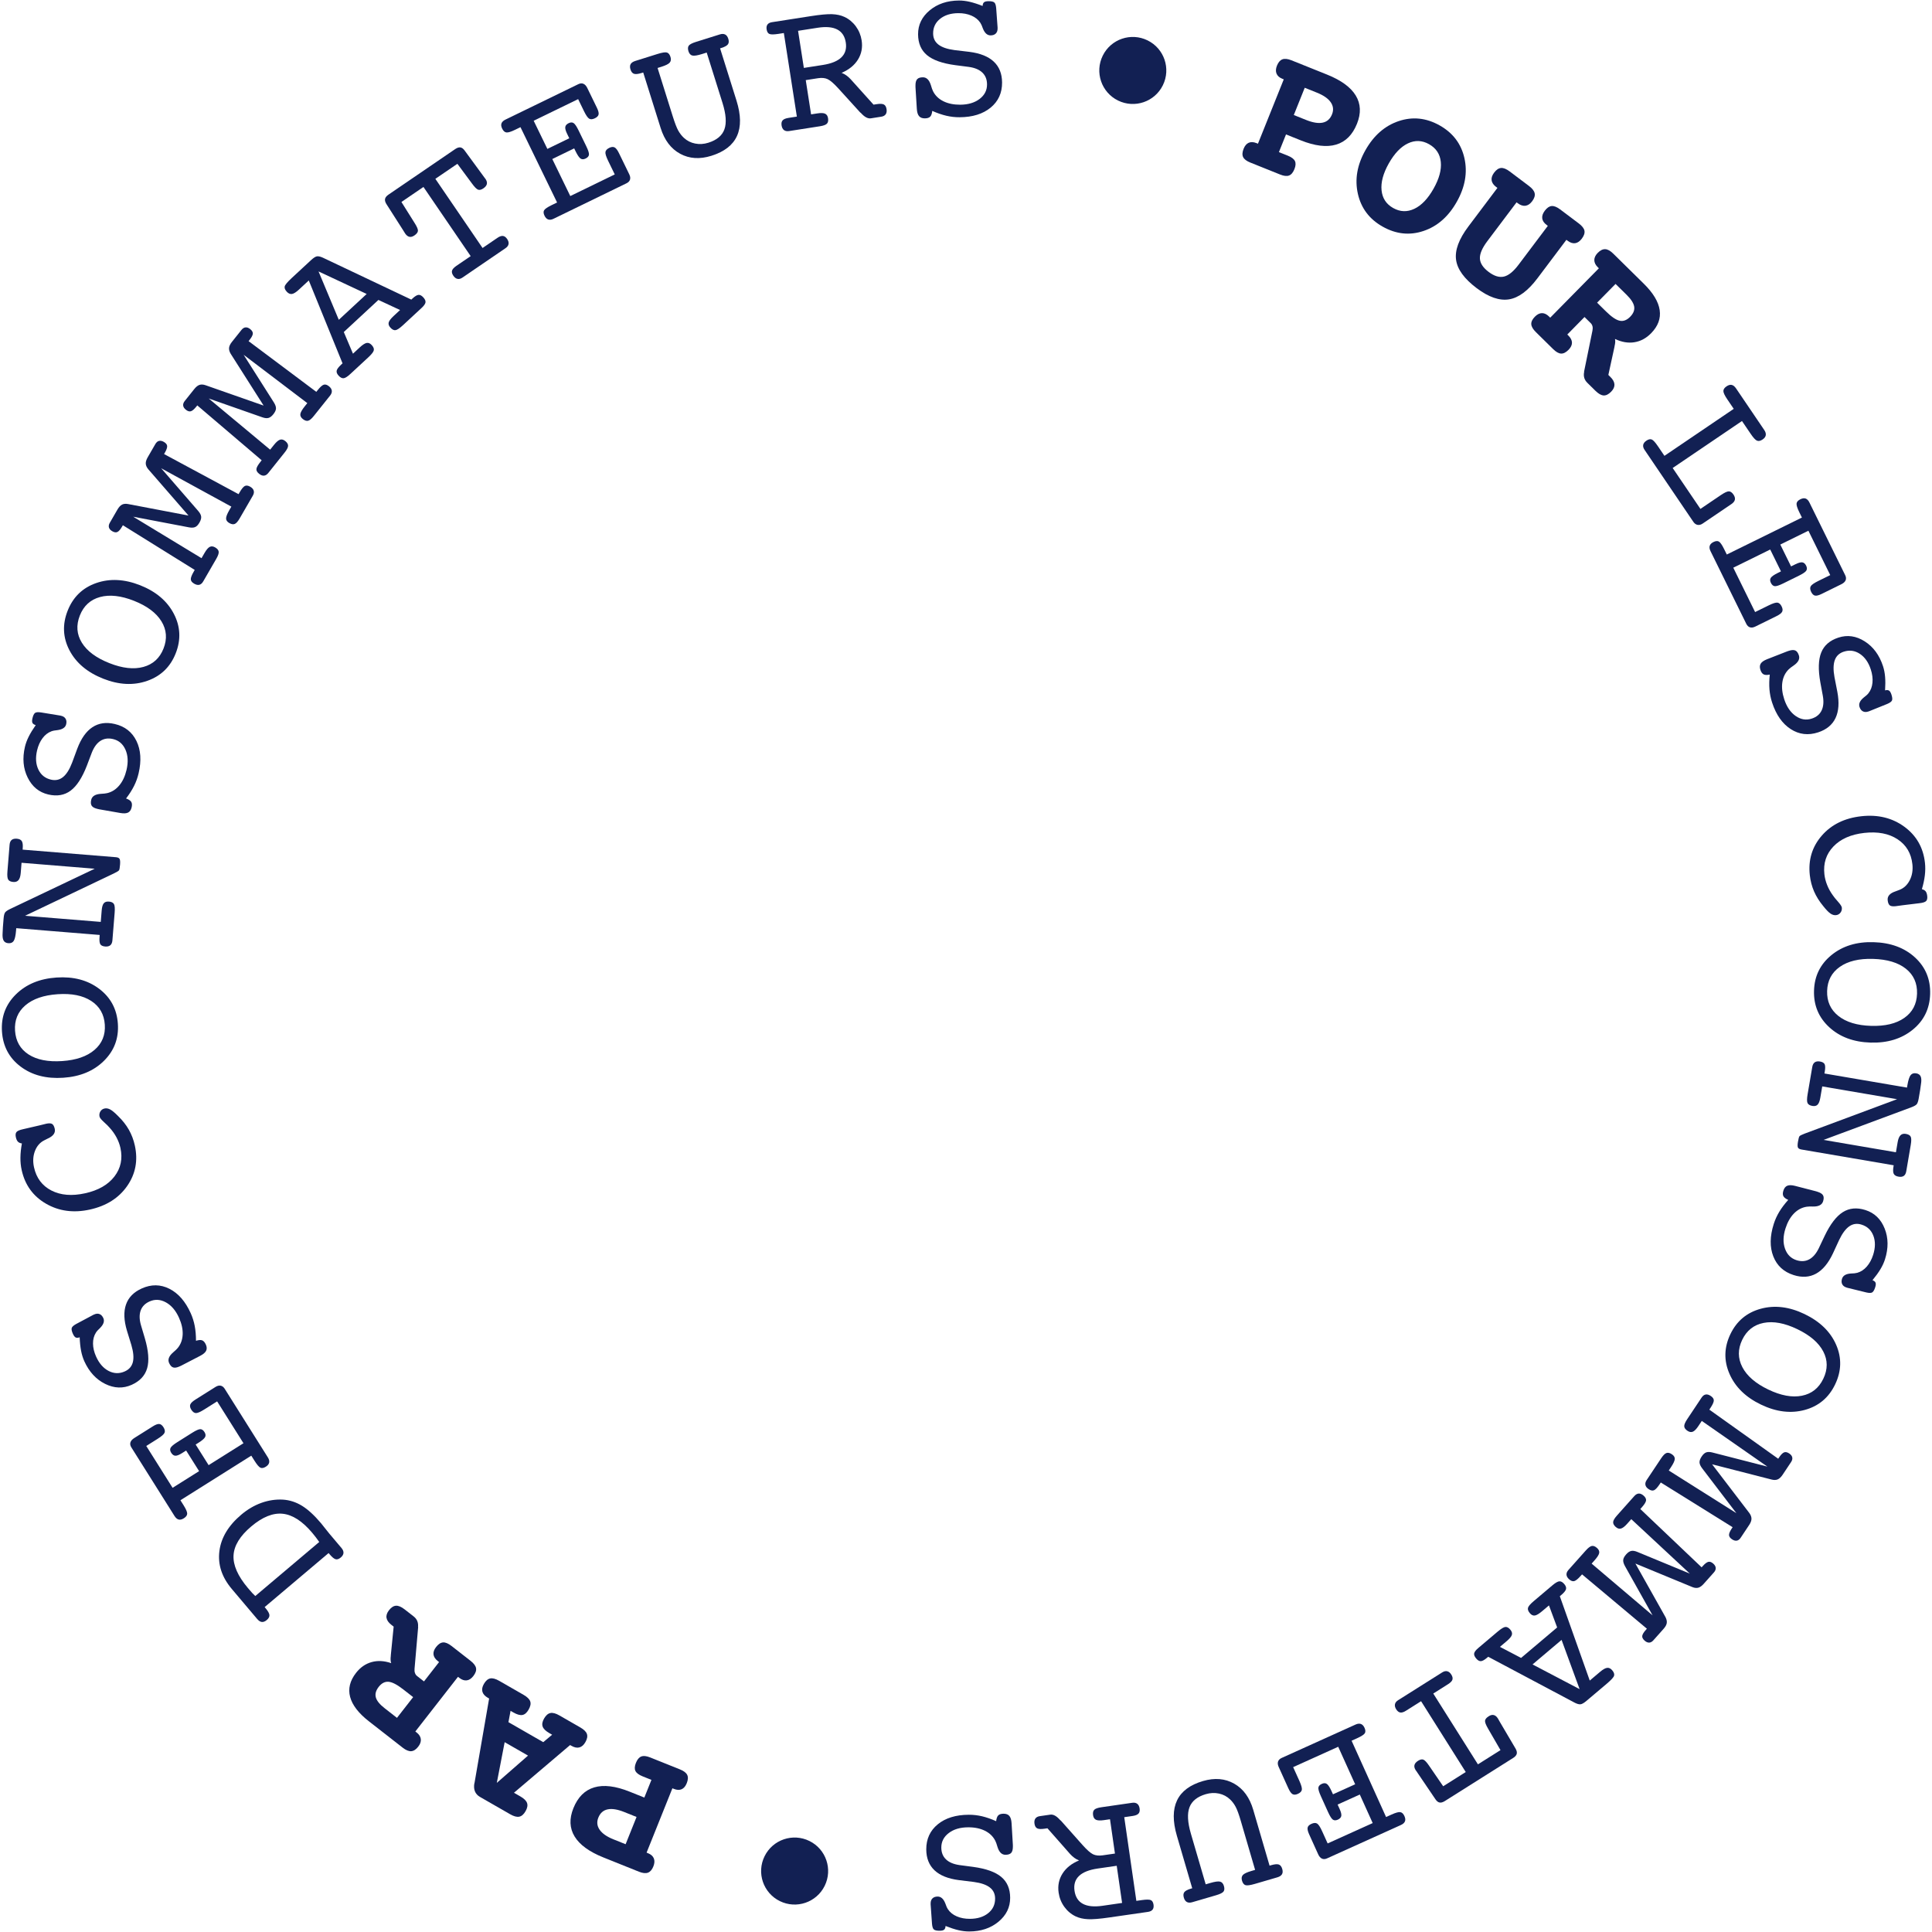<?xml version="1.0" encoding="UTF-8" standalone="no"?>
<!DOCTYPE svg PUBLIC "-//W3C//DTD SVG 1.1//EN" "http://www.w3.org/Graphics/SVG/1.1/DTD/svg11.dtd">
<svg width="100%" height="100%" viewBox="0 0 150 150" version="1.1" xmlns="http://www.w3.org/2000/svg" xmlns:xlink="http://www.w3.org/1999/xlink" xml:space="preserve" xmlns:serif="http://www.serif.com/" style="fill-rule:evenodd;clip-rule:evenodd;stroke-linejoin:round;stroke-miterlimit:2;">
    <g transform="matrix(1.025,0,0,1.025,48.573,138.582)">
        <path d="M0,4.491L0.828,2.426L-0.099,2.054C-0.613,1.848 -1.035,1.78 -1.364,1.851C-1.693,1.921 -1.928,2.13 -2.067,2.478C-2.198,2.805 -2.165,3.111 -1.968,3.394C-1.771,3.678 -1.424,3.92 -0.928,4.119L0,4.491ZM1.418,0.957L1.955,-0.383L1.282,-0.653C0.999,-0.767 0.82,-0.902 0.743,-1.059C0.667,-1.215 0.68,-1.42 0.781,-1.673C0.884,-1.93 1.02,-2.091 1.187,-2.155C1.354,-2.219 1.578,-2.195 1.856,-2.084L4.117,-1.177C4.404,-1.062 4.587,-0.923 4.666,-0.759C4.745,-0.596 4.732,-0.386 4.629,-0.129C4.537,0.101 4.408,0.253 4.242,0.326C4.076,0.399 3.88,0.389 3.654,0.298L3.543,0.254L1.588,5.128L1.699,5.172C1.921,5.262 2.067,5.392 2.137,5.564C2.207,5.737 2.195,5.938 2.103,6.169C2.002,6.422 1.865,6.58 1.692,6.645C1.519,6.71 1.292,6.685 1.008,6.572L-1.69,5.489C-2.757,5.061 -3.482,4.533 -3.864,3.904C-4.247,3.276 -4.278,2.563 -3.958,1.766C-3.621,0.925 -3.094,0.398 -2.376,0.185C-1.659,-0.027 -0.765,0.081 0.307,0.511L1.418,0.957Z" style="fill:rgb(18,32,83);fill-rule:nonzero;"/>
    </g>
    <g transform="matrix(1.025,0,0,1.025,38.572,132.938)">
        <path d="M0,5.351L2.365,3.284L0.595,2.267L0,5.351ZM-0.582,-1.04L-0.686,-1.099C-0.905,-1.225 -1.04,-1.377 -1.09,-1.555C-1.139,-1.732 -1.102,-1.929 -0.978,-2.145C-0.84,-2.384 -0.681,-2.523 -0.5,-2.56C-0.319,-2.597 -0.09,-2.535 0.186,-2.376L2.023,-1.321C2.304,-1.159 2.474,-0.993 2.532,-0.821C2.591,-0.65 2.549,-0.442 2.409,-0.198C2.274,0.038 2.118,0.173 1.941,0.207C1.765,0.241 1.536,0.177 1.255,0.016L1.042,-0.107L0.881,0.751L3.518,2.266L4.191,1.703L3.977,1.58C3.701,1.421 3.532,1.256 3.472,1.083C3.411,0.91 3.448,0.707 3.581,0.476C3.719,0.236 3.878,0.097 4.059,0.06C4.24,0.023 4.469,0.085 4.745,0.244L6.32,1.148C6.601,1.31 6.77,1.477 6.827,1.651C6.884,1.824 6.844,2.032 6.706,2.271C6.582,2.487 6.431,2.618 6.253,2.664C6.075,2.711 5.876,2.671 5.656,2.545L5.552,2.485L1.3,6.098L1.788,6.379C2.065,6.538 2.233,6.705 2.292,6.879C2.352,7.054 2.313,7.259 2.177,7.496C2.04,7.736 1.88,7.874 1.7,7.911C1.519,7.948 1.29,7.887 1.013,7.728L-1.276,6.413C-1.638,6.204 -1.78,5.863 -1.702,5.388L-1.691,5.37L-0.582,-1.04Z" style="fill:rgb(18,32,83);fill-rule:nonzero;"/>
    </g>
    <g transform="matrix(1.025,0,0,1.025,30.821,127.258)">
        <path d="M0,5.967L1.225,4.396L0.476,3.812C0.013,3.451 -0.357,3.258 -0.636,3.234C-0.915,3.21 -1.164,3.339 -1.384,3.62C-1.6,3.897 -1.672,4.164 -1.6,4.419C-1.529,4.675 -1.307,4.948 -0.932,5.239L0,5.967ZM-0.437,1.823C-0.487,1.689 -0.497,1.508 -0.469,1.28C-0.466,1.247 -0.465,1.218 -0.464,1.195L-0.251,-0.943L-0.312,-0.991L-0.423,-1.078C-0.638,-1.245 -0.761,-1.421 -0.792,-1.606C-0.823,-1.791 -0.761,-1.984 -0.605,-2.184C-0.435,-2.402 -0.258,-2.516 -0.074,-2.527C0.111,-2.538 0.328,-2.446 0.58,-2.25L1.263,-1.717C1.514,-1.521 1.625,-1.259 1.596,-0.93L1.604,-0.907L1.331,2.247C1.319,2.368 1.33,2.477 1.363,2.571C1.397,2.666 1.45,2.742 1.525,2.8L2.046,3.207L3.189,1.741L3.101,1.672C2.901,1.516 2.79,1.348 2.767,1.166C2.745,0.985 2.81,0.797 2.963,0.601C3.134,0.382 3.309,0.266 3.49,0.253C3.67,0.239 3.886,0.33 4.138,0.526L5.569,1.643C5.818,1.837 5.958,2.023 5.99,2.203C6.022,2.383 5.953,2.582 5.783,2.801C5.63,2.997 5.463,3.106 5.281,3.128C5.1,3.151 4.912,3.086 4.716,2.932L4.621,2.859L1.391,6.999L1.485,7.073C1.678,7.222 1.784,7.391 1.806,7.577C1.827,7.764 1.762,7.954 1.608,8.151C1.441,8.365 1.264,8.479 1.079,8.492C0.893,8.505 0.678,8.416 0.434,8.226L-2.125,6.229C-2.909,5.618 -3.384,5.001 -3.549,4.381C-3.714,3.761 -3.564,3.154 -3.099,2.558C-2.776,2.144 -2.384,1.872 -1.924,1.743C-1.463,1.614 -0.967,1.641 -0.437,1.823" style="fill:rgb(18,32,83);fill-rule:nonzero;"/>
    </g>
    <g transform="matrix(1.025,0,0,1.025,24.786,122.623)">
        <path d="M0,-2.833C-0.086,-2.957 -0.174,-3.078 -0.264,-3.195C-0.354,-3.312 -0.445,-3.425 -0.536,-3.533C-1.281,-4.414 -2.024,-4.894 -2.765,-4.971C-3.506,-5.048 -4.301,-4.728 -5.151,-4.01C-6.004,-3.29 -6.451,-2.558 -6.492,-1.818C-6.532,-1.077 -6.169,-0.253 -5.403,0.654C-5.261,0.823 -5.151,0.949 -5.073,1.034C-4.995,1.119 -4.919,1.194 -4.845,1.261L0,-2.833ZM0.758,-3.474L1.476,-2.624L1.681,-2.382C1.793,-2.25 1.844,-2.123 1.836,-2.002C1.827,-1.881 1.758,-1.766 1.629,-1.657C1.49,-1.539 1.36,-1.495 1.241,-1.527C1.122,-1.559 0.972,-1.682 0.79,-1.898L0.709,-1.994L-4.136,2.099L-4.063,2.185C-3.882,2.4 -3.785,2.573 -3.774,2.701C-3.764,2.831 -3.83,2.956 -3.973,3.077C-4.106,3.189 -4.232,3.238 -4.351,3.225C-4.469,3.212 -4.588,3.135 -4.706,2.995L-4.901,2.764L-5.619,1.915L-6.623,0.726C-7.377,-0.166 -7.691,-1.121 -7.564,-2.137C-7.436,-3.154 -6.884,-4.076 -5.905,-4.903C-5.429,-5.305 -4.921,-5.603 -4.384,-5.796C-3.847,-5.989 -3.301,-6.071 -2.747,-6.041C-2.241,-6.008 -1.761,-5.853 -1.308,-5.576C-0.855,-5.298 -0.373,-4.856 0.139,-4.25C0.2,-4.178 0.298,-4.054 0.435,-3.878C0.572,-3.701 0.679,-3.567 0.758,-3.474" style="fill:rgb(18,32,83);fill-rule:nonzero;"/>
    </g>
    <g transform="matrix(1.025,0,0,1.025,20.617,112.698)">
        <path d="M0,0.164L0.176,0.444C0.266,0.587 0.299,0.718 0.273,0.836C0.248,0.955 0.164,1.059 0.021,1.149C-0.138,1.249 -0.273,1.274 -0.385,1.225C-0.496,1.176 -0.648,0.998 -0.84,0.692L-1.08,0.311L-6.448,3.689L-6.208,4.07C-6.021,4.368 -5.93,4.581 -5.935,4.709C-5.941,4.837 -6.025,4.952 -6.188,5.055C-6.335,5.147 -6.466,5.179 -6.582,5.149C-6.697,5.119 -6.803,5.029 -6.898,4.878L-7.066,4.61L-10.163,-0.312C-10.248,-0.447 -10.272,-0.575 -10.234,-0.696C-10.196,-0.816 -10.1,-0.925 -9.945,-1.023L-8.539,-1.907C-8.332,-2.038 -8.17,-2.098 -8.054,-2.088C-7.937,-2.078 -7.829,-1.996 -7.732,-1.841C-7.629,-1.678 -7.602,-1.539 -7.651,-1.422C-7.7,-1.305 -7.877,-1.151 -8.183,-0.959L-9.035,-0.422L-7.041,2.747L-5.033,1.484L-6.015,-0.077L-6.331,0.122C-6.545,0.257 -6.712,0.322 -6.832,0.316C-6.952,0.311 -7.056,0.237 -7.146,0.094C-7.234,-0.045 -7.25,-0.169 -7.194,-0.279C-7.138,-0.389 -6.964,-0.537 -6.67,-0.721L-5.561,-1.419C-5.264,-1.606 -5.055,-1.698 -4.937,-1.695C-4.819,-1.692 -4.715,-1.619 -4.625,-1.476C-4.535,-1.333 -4.52,-1.205 -4.582,-1.091C-4.643,-0.977 -4.811,-0.834 -5.086,-0.662L-5.294,-0.531L-4.312,1.03L-1.672,-0.63L-3.667,-3.8L-4.632,-3.193C-4.938,-3 -5.154,-2.908 -5.28,-2.914C-5.406,-2.921 -5.52,-3.005 -5.623,-3.168C-5.718,-3.319 -5.744,-3.451 -5.701,-3.564C-5.659,-3.676 -5.524,-3.804 -5.298,-3.946L-3.796,-4.891C-3.653,-4.981 -3.521,-5.015 -3.401,-4.99C-3.28,-4.966 -3.179,-4.889 -3.096,-4.758L0,0.164Z" style="fill:rgb(18,32,83);fill-rule:nonzero;"/>
    </g>
    <g transform="matrix(1.025,0,0,1.025,15.217,103.422)">
        <path d="M0,0.66C0.202,0.595 0.358,0.584 0.468,0.627C0.577,0.67 0.669,0.775 0.745,0.942C0.826,1.122 0.833,1.279 0.768,1.414C0.702,1.549 0.555,1.676 0.326,1.795L-1.126,2.548L-1.242,2.6C-1.447,2.693 -1.61,2.719 -1.732,2.678C-1.853,2.638 -1.955,2.525 -2.038,2.341C-2.153,2.085 -2.052,1.818 -1.734,1.541C-1.573,1.407 -1.456,1.295 -1.383,1.205C-1.151,0.921 -1.027,0.58 -1.009,0.184C-0.992,-0.212 -1.085,-0.635 -1.287,-1.085C-1.535,-1.637 -1.868,-2.026 -2.284,-2.253C-2.7,-2.48 -3.111,-2.502 -3.518,-2.319C-3.856,-2.167 -4.08,-1.939 -4.19,-1.635C-4.3,-1.33 -4.294,-0.961 -4.17,-0.528L-3.871,0.48C-3.597,1.422 -3.539,2.173 -3.698,2.733C-3.858,3.294 -4.247,3.714 -4.868,3.994C-5.523,4.288 -6.195,4.265 -6.883,3.924C-7.572,3.583 -8.098,3.008 -8.463,2.2C-8.568,1.964 -8.649,1.702 -8.705,1.413C-8.76,1.124 -8.796,0.785 -8.811,0.395C-8.939,0.443 -9.04,0.447 -9.114,0.408C-9.188,0.37 -9.258,0.278 -9.324,0.132C-9.409,-0.056 -9.439,-0.199 -9.416,-0.297C-9.394,-0.395 -9.281,-0.5 -9.079,-0.611L-7.778,-1.305L-7.714,-1.333C-7.564,-1.401 -7.428,-1.411 -7.306,-1.363C-7.184,-1.315 -7.089,-1.214 -7.019,-1.059C-6.917,-0.833 -6.996,-0.586 -7.257,-0.319C-7.41,-0.178 -7.518,-0.058 -7.581,0.042C-7.731,0.28 -7.804,0.557 -7.8,0.875C-7.797,1.192 -7.718,1.52 -7.566,1.858C-7.333,2.376 -7.016,2.738 -6.614,2.946C-6.211,3.153 -5.802,3.164 -5.388,2.977C-5.062,2.83 -4.86,2.594 -4.78,2.267C-4.701,1.941 -4.739,1.514 -4.894,0.987L-5.228,-0.098C-5.465,-0.887 -5.489,-1.55 -5.301,-2.088C-5.113,-2.625 -4.716,-3.031 -4.108,-3.304C-3.389,-3.628 -2.692,-3.62 -2.017,-3.281C-1.342,-2.941 -0.803,-2.324 -0.4,-1.43C-0.261,-1.121 -0.16,-0.799 -0.096,-0.463C-0.032,-0.126 0,0.248 0,0.66" style="fill:rgb(18,32,83);fill-rule:nonzero;"/>
    </g>
    <g transform="matrix(1.025,0,0,1.025,1.7,91.443)">
        <path d="M0,-2.601C-0.134,-2.619 -0.235,-2.665 -0.303,-2.736C-0.372,-2.807 -0.424,-2.921 -0.458,-3.077C-0.495,-3.247 -0.48,-3.375 -0.413,-3.461C-0.345,-3.549 -0.183,-3.62 0.073,-3.677C0.523,-3.776 0.94,-3.872 1.325,-3.967C1.71,-4.061 1.878,-4.103 1.827,-4.092C2.042,-4.139 2.196,-4.135 2.288,-4.078C2.379,-4.021 2.446,-3.899 2.488,-3.711C2.554,-3.409 2.382,-3.164 1.972,-2.978C1.851,-2.917 1.758,-2.87 1.693,-2.837C1.368,-2.674 1.133,-2.404 0.988,-2.026C0.843,-1.648 0.82,-1.236 0.918,-0.792C1.096,0.019 1.536,0.604 2.237,0.965C2.938,1.324 3.788,1.394 4.786,1.174C5.784,0.955 6.524,0.531 7.008,-0.097C7.491,-0.725 7.643,-1.447 7.463,-2.263C7.405,-2.529 7.307,-2.791 7.171,-3.049C7.035,-3.307 6.862,-3.553 6.652,-3.785C6.561,-3.895 6.415,-4.04 6.213,-4.222C6.013,-4.403 5.902,-4.54 5.882,-4.632C5.851,-4.774 5.871,-4.904 5.943,-5.024C6.016,-5.143 6.12,-5.218 6.258,-5.248C6.395,-5.279 6.539,-5.254 6.689,-5.174C6.839,-5.094 7.038,-4.928 7.287,-4.675C7.626,-4.346 7.898,-4 8.104,-3.637C8.31,-3.273 8.46,-2.876 8.555,-2.445C8.804,-1.313 8.61,-0.291 7.973,0.624C7.336,1.538 6.394,2.132 5.147,2.407C3.914,2.678 2.808,2.53 1.828,1.963C0.847,1.396 0.232,0.546 -0.017,-0.586C-0.084,-0.888 -0.115,-1.205 -0.111,-1.535C-0.107,-1.865 -0.07,-2.22 0,-2.601" style="fill:rgb(18,32,83);fill-rule:nonzero;"/>
    </g>
    <g transform="matrix(1.025,0,0,1.025,8.137,80.019)">
        <path d="M0,-0.454C-0.053,-1.24 -0.396,-1.839 -1.03,-2.25C-1.663,-2.662 -2.51,-2.832 -3.57,-2.76C-4.631,-2.688 -5.447,-2.406 -6.02,-1.914C-6.592,-1.421 -6.852,-0.782 -6.799,0.005C-6.745,0.796 -6.404,1.395 -5.776,1.802C-5.147,2.209 -4.298,2.376 -3.229,2.304C-2.168,2.233 -1.352,1.951 -0.779,1.458C-0.207,0.966 0.053,0.328 0,-0.454M-3.656,-4.024C-2.373,-4.11 -1.296,-3.826 -0.427,-3.169C0.443,-2.513 0.915,-1.63 0.99,-0.52C1.065,0.58 0.714,1.515 -0.062,2.284C-0.838,3.054 -1.865,3.482 -3.144,3.568C-4.436,3.656 -5.514,3.373 -6.379,2.721C-7.244,2.069 -7.714,1.186 -7.789,0.072C-7.864,-1.038 -7.513,-1.976 -6.737,-2.744C-5.961,-3.511 -4.934,-3.938 -3.656,-4.024" style="fill:rgb(18,32,83);fill-rule:nonzero;"/>
    </g>
    <g transform="matrix(1.025,0,0,1.025,7.823,67.028)">
        <path d="M0,4.437L0.029,4.079L0.071,3.56C0.092,3.308 0.144,3.13 0.227,3.029C0.311,2.928 0.439,2.884 0.612,2.898C0.804,2.913 0.932,2.974 0.996,3.081C1.061,3.187 1.079,3.411 1.051,3.753L0.909,5.507L0.882,5.837C0.868,6.005 0.816,6.128 0.725,6.205C0.634,6.282 0.504,6.314 0.336,6.301C0.149,6.285 0.025,6.227 -0.035,6.126C-0.095,6.025 -0.114,5.836 -0.091,5.56L-0.08,5.426L-6.402,4.913L-6.416,5.088C-6.448,5.481 -6.507,5.744 -6.593,5.876C-6.679,6.008 -6.816,6.066 -7.003,6.051C-7.176,6.037 -7.296,5.967 -7.364,5.841C-7.431,5.715 -7.454,5.52 -7.433,5.253C-7.427,5.065 -7.42,4.925 -7.412,4.831L-7.359,4.171C-7.341,3.957 -7.304,3.807 -7.248,3.725C-7.193,3.642 -7.059,3.551 -6.848,3.45L-0.457,0.41L-6,-0.041L-6.022,0.233L-6.062,0.731C-6.083,0.984 -6.139,1.164 -6.23,1.272C-6.321,1.38 -6.453,1.427 -6.626,1.413C-6.818,1.397 -6.946,1.337 -7.011,1.233C-7.075,1.129 -7.095,0.921 -7.069,0.607L-6.933,-1.07L-6.906,-1.407C-6.892,-1.575 -6.84,-1.697 -6.749,-1.772C-6.658,-1.847 -6.529,-1.877 -6.36,-1.864C-6.173,-1.849 -6.046,-1.787 -5.98,-1.681C-5.913,-1.574 -5.89,-1.388 -5.912,-1.121L-5.919,-1.037L1.147,-0.463C1.282,-0.452 1.373,-0.413 1.419,-0.345C1.466,-0.278 1.48,-0.13 1.461,0.099C1.443,0.329 1.418,0.469 1.388,0.521C1.358,0.572 1.23,0.652 1.005,0.761L-5.733,3.972L0,4.437Z" style="fill:rgb(18,32,83);fill-rule:nonzero;"/>
    </g>
    <g transform="matrix(1.025,0,0,1.025,9.788,56.45)">
        <path d="M0,5.409C0.201,5.48 0.331,5.566 0.392,5.667C0.453,5.767 0.462,5.907 0.42,6.085C0.376,6.277 0.287,6.407 0.153,6.475C0.019,6.542 -0.175,6.553 -0.43,6.509L-2.041,6.227L-2.165,6.198C-2.384,6.147 -2.529,6.069 -2.601,5.963C-2.673,5.857 -2.686,5.706 -2.64,5.509C-2.576,5.235 -2.334,5.085 -1.913,5.057C-1.704,5.048 -1.543,5.03 -1.43,5.003C-1.073,4.918 -0.768,4.723 -0.514,4.418C-0.259,4.114 -0.077,3.721 0.036,3.241C0.173,2.652 0.145,2.141 -0.048,1.708C-0.241,1.275 -0.555,1.008 -0.989,0.907C-1.35,0.822 -1.667,0.868 -1.939,1.043C-2.211,1.218 -2.429,1.515 -2.595,1.935L-2.968,2.918C-3.321,3.832 -3.731,4.465 -4.198,4.814C-4.665,5.163 -5.23,5.26 -5.892,5.106C-6.592,4.942 -7.112,4.516 -7.452,3.827C-7.793,3.139 -7.863,2.362 -7.661,1.498C-7.602,1.247 -7.508,0.989 -7.376,0.726C-7.245,0.463 -7.068,0.172 -6.844,-0.147C-6.974,-0.187 -7.057,-0.245 -7.093,-0.321C-7.128,-0.397 -7.127,-0.512 -7.091,-0.667C-7.044,-0.868 -6.982,-1.001 -6.904,-1.065C-6.827,-1.128 -6.674,-1.144 -6.446,-1.11L-4.991,-0.872L-4.923,-0.856C-4.762,-0.819 -4.648,-0.744 -4.581,-0.631C-4.513,-0.52 -4.498,-0.381 -4.537,-0.216C-4.593,0.026 -4.806,0.174 -5.175,0.228C-5.382,0.247 -5.54,0.277 -5.652,0.319C-5.915,0.416 -6.142,0.593 -6.331,0.847C-6.521,1.102 -6.657,1.409 -6.742,1.771C-6.87,2.324 -6.838,2.804 -6.644,3.213C-6.45,3.622 -6.132,3.879 -5.688,3.982C-5.341,4.063 -5.037,3.998 -4.775,3.786C-4.514,3.575 -4.285,3.213 -4.089,2.699L-3.696,1.635C-3.405,0.864 -3.022,0.322 -2.547,0.009C-2.071,-0.305 -1.509,-0.386 -0.86,-0.234C-0.092,-0.055 0.457,0.374 0.787,1.053C1.118,1.733 1.172,2.55 0.949,3.505C0.873,3.834 0.758,4.152 0.605,4.458C0.451,4.765 0.25,5.082 0,5.409" style="fill:rgb(18,32,83);fill-rule:nonzero;"/>
    </g>
    <g transform="matrix(1.025,0,0,1.025,12.695,47.779)">
        <path d="M0,2.512C0.29,1.779 0.237,1.09 -0.158,0.447C-0.554,-0.196 -1.246,-0.713 -2.234,-1.104C-3.222,-1.495 -4.081,-1.59 -4.81,-1.391C-5.538,-1.192 -6.047,-0.726 -6.337,0.007C-6.629,0.745 -6.578,1.432 -6.185,2.069C-5.792,2.707 -5.097,3.222 -4.1,3.616C-3.112,4.007 -2.253,4.103 -1.525,3.904C-0.796,3.705 -0.288,3.241 0,2.512M-1.768,-2.282C-0.573,-1.809 0.277,-1.09 0.781,-0.124C1.284,0.842 1.332,1.843 0.923,2.877C0.518,3.903 -0.201,4.596 -1.232,4.958C-2.263,5.32 -3.374,5.266 -4.566,4.795C-5.771,4.319 -6.623,3.6 -7.125,2.641C-7.625,1.68 -7.671,0.681 -7.26,-0.358C-6.851,-1.392 -6.131,-2.089 -5.101,-2.449C-4.071,-2.808 -2.96,-2.753 -1.768,-2.282" style="fill:rgb(18,32,83);fill-rule:nonzero;"/>
    </g>
    <g transform="matrix(1.025,0,0,1.025,14.635,39.61)">
        <path d="M0,0.407L-3.056,-3.11C-3.169,-3.251 -3.23,-3.391 -3.237,-3.528C-3.245,-3.665 -3.194,-3.827 -3.086,-4.014L-2.508,-5.013C-2.433,-5.143 -2.34,-5.221 -2.23,-5.247C-2.12,-5.273 -1.998,-5.247 -1.864,-5.17C-1.71,-5.08 -1.627,-4.977 -1.617,-4.86C-1.606,-4.742 -1.665,-4.572 -1.795,-4.348L-1.851,-4.251L3.793,-1.213L3.873,-1.353C4.026,-1.617 4.158,-1.777 4.269,-1.833C4.379,-1.888 4.516,-1.868 4.678,-1.775C4.82,-1.692 4.908,-1.593 4.941,-1.476C4.974,-1.359 4.95,-1.232 4.87,-1.094L3.879,0.618C3.743,0.854 3.618,0.995 3.503,1.043C3.389,1.091 3.251,1.067 3.088,0.973C2.93,0.882 2.849,0.768 2.847,0.631C2.845,0.494 2.927,0.282 3.094,-0.007L3.246,-0.269L-2.068,-3.173L0.737,0.061C0.873,0.22 0.947,0.364 0.96,0.49C0.974,0.617 0.929,0.771 0.825,0.949C0.726,1.12 0.618,1.23 0.499,1.281C0.38,1.332 0.221,1.337 0.022,1.298L-4.19,0.495L0.986,3.636L1.222,3.229C1.361,2.989 1.491,2.839 1.612,2.779C1.734,2.72 1.87,2.733 2.02,2.82C2.183,2.914 2.271,3.022 2.287,3.145C2.303,3.268 2.241,3.449 2.102,3.689L1.115,5.395C1.033,5.537 0.935,5.623 0.821,5.652C0.706,5.68 0.576,5.652 0.43,5.568C0.267,5.474 0.182,5.365 0.175,5.241C0.168,5.118 0.241,4.924 0.394,4.66L0.471,4.526L-4.971,1.141L-5.028,1.239C-5.157,1.462 -5.276,1.599 -5.384,1.65C-5.492,1.702 -5.623,1.683 -5.778,1.593C-5.912,1.516 -5.995,1.422 -6.025,1.312C-6.057,1.202 -6.035,1.082 -5.959,0.952L-5.381,-0.048C-5.273,-0.234 -5.158,-0.359 -5.035,-0.421C-4.912,-0.483 -4.763,-0.498 -4.586,-0.466L0,0.407Z" style="fill:rgb(18,32,83);fill-rule:nonzero;"/>
    </g>
    <g transform="matrix(1.025,0,0,1.025,20.467,30.861)">
        <path d="M0,0.612L-2.5,-3.32C-2.591,-3.477 -2.63,-3.624 -2.617,-3.76C-2.604,-3.897 -2.53,-4.05 -2.395,-4.219L-1.675,-5.121C-1.581,-5.238 -1.478,-5.301 -1.366,-5.31C-1.253,-5.32 -1.136,-5.276 -1.015,-5.18C-0.876,-5.068 -0.81,-4.954 -0.817,-4.836C-0.823,-4.719 -0.907,-4.559 -1.068,-4.357L-1.139,-4.269L3.991,-0.427L4.092,-0.553C4.282,-0.792 4.436,-0.93 4.554,-0.968C4.671,-1.006 4.803,-0.967 4.95,-0.85C5.078,-0.747 5.15,-0.636 5.165,-0.516C5.18,-0.396 5.138,-0.273 5.039,-0.148L3.805,1.397C3.635,1.61 3.49,1.732 3.37,1.762C3.25,1.792 3.116,1.748 2.969,1.632C2.826,1.517 2.764,1.393 2.782,1.257C2.8,1.121 2.913,0.923 3.121,0.663L3.31,0.426L-1.514,-3.235L0.78,0.379C0.89,0.557 0.943,0.71 0.937,0.837C0.931,0.965 0.864,1.109 0.735,1.271C0.612,1.425 0.488,1.518 0.363,1.55C0.238,1.583 0.08,1.565 -0.111,1.496L-4.157,0.077L0.495,3.952L0.789,3.584C0.962,3.368 1.113,3.239 1.242,3.197C1.371,3.156 1.503,3.19 1.639,3.298C1.785,3.416 1.857,3.536 1.854,3.66C1.852,3.784 1.764,3.954 1.591,4.17L0.361,5.71C0.259,5.839 0.149,5.909 0.032,5.92C-0.086,5.932 -0.21,5.885 -0.342,5.779C-0.489,5.662 -0.557,5.542 -0.545,5.419C-0.534,5.296 -0.433,5.115 -0.243,4.877L-0.146,4.756L-5.025,0.599L-5.095,0.688C-5.257,0.889 -5.394,1.008 -5.509,1.042C-5.624,1.077 -5.751,1.039 -5.89,0.927C-6.011,0.83 -6.079,0.725 -6.093,0.612C-6.108,0.498 -6.068,0.383 -5.974,0.265L-5.254,-0.637C-5.12,-0.806 -4.987,-0.911 -4.857,-0.955C-4.726,-0.997 -4.576,-0.99 -4.406,-0.932L0,0.612Z" style="fill:rgb(18,32,83);fill-rule:nonzero;"/>
    </g>
    <g transform="matrix(1.025,0,0,1.025,26.304,24.438)">
        <path d="M0,0.382L2.112,-1.575L-1.535,-3.282L0,0.382ZM-2.273,-2.598L-3.027,-1.899C-3.237,-1.705 -3.41,-1.597 -3.547,-1.575C-3.684,-1.554 -3.815,-1.61 -3.939,-1.744C-4.07,-1.886 -4.123,-2.017 -4.099,-2.139C-4.074,-2.261 -3.896,-2.475 -3.566,-2.782L-2.095,-4.145C-1.906,-4.32 -1.754,-4.415 -1.641,-4.427C-1.527,-4.439 -1.381,-4.404 -1.201,-4.321L5.493,-1.148L5.581,-1.23C5.766,-1.402 5.918,-1.494 6.034,-1.506C6.151,-1.519 6.271,-1.457 6.396,-1.323C6.527,-1.182 6.584,-1.054 6.568,-0.941C6.552,-0.827 6.455,-0.686 6.276,-0.521L4.872,0.781C4.61,1.023 4.417,1.152 4.294,1.167C4.171,1.183 4.044,1.12 3.913,0.978C3.792,0.848 3.747,0.719 3.778,0.59C3.809,0.462 3.937,0.294 4.161,0.086L4.641,-0.359L3.001,-1.123L0.379,1.308L1.074,2.949L1.574,2.484C1.801,2.273 1.981,2.157 2.113,2.134C2.245,2.11 2.372,2.164 2.493,2.295C2.624,2.436 2.677,2.568 2.652,2.689C2.628,2.811 2.49,2.989 2.239,3.222L0.881,4.48C0.661,4.684 0.49,4.794 0.368,4.807C0.246,4.821 0.12,4.757 -0.011,4.616C-0.135,4.481 -0.185,4.356 -0.161,4.237C-0.137,4.118 -0.021,3.963 0.185,3.772L0.284,3.681L-2.273,-2.598Z" style="fill:rgb(18,32,83);fill-rule:nonzero;"/>
    </g>
    <g transform="matrix(1.025,0,0,1.025,32.165,15.833)">
        <path d="M0,1.405C0.191,1.701 0.283,1.909 0.277,2.03C0.271,2.15 0.181,2.27 0.007,2.389C-0.129,2.481 -0.255,2.515 -0.372,2.49C-0.488,2.464 -0.594,2.382 -0.69,2.242C-0.764,2.117 -0.822,2.023 -0.865,1.961L-2.116,0.003C-2.206,-0.146 -2.239,-0.276 -2.212,-0.388C-2.186,-0.499 -2.099,-0.606 -1.952,-0.706L3.1,-4.155C3.248,-4.255 3.378,-4.297 3.491,-4.281C3.605,-4.264 3.712,-4.186 3.814,-4.045L5.188,-2.17C5.235,-2.1 5.282,-2.036 5.329,-1.977C5.375,-1.918 5.396,-1.889 5.394,-1.893C5.489,-1.754 5.523,-1.625 5.496,-1.507C5.468,-1.389 5.381,-1.28 5.234,-1.179C5.079,-1.073 4.945,-1.04 4.833,-1.08C4.72,-1.12 4.561,-1.282 4.355,-1.567L3.265,-3.039L1.596,-1.901L5.172,3.338L6.067,2.727L6.294,2.572C6.457,2.461 6.597,2.412 6.714,2.426C6.831,2.439 6.938,2.516 7.033,2.655C7.125,2.791 7.161,2.919 7.141,3.038C7.12,3.158 7.043,3.262 6.911,3.352L3.65,5.578C3.518,5.668 3.393,5.702 3.274,5.677C3.155,5.653 3.05,5.573 2.957,5.437C2.859,5.294 2.827,5.166 2.86,5.052C2.894,4.938 3.001,4.82 3.183,4.695L3.375,4.564L4.271,3.953L0.695,-1.285L-0.974,-0.147L0,1.405Z" style="fill:rgb(18,32,83);fill-rule:nonzero;"/>
    </g>
    <g transform="matrix(1.025,0,0,1.025,43.282,6.697)">
        <path d="M0,9.893L-0.298,10.038C-0.45,10.112 -0.583,10.13 -0.698,10.091C-0.813,10.053 -0.907,9.959 -0.981,9.806C-1.063,9.638 -1.074,9.501 -1.013,9.396C-0.952,9.29 -0.759,9.159 -0.434,9L-0.029,8.804L-2.802,3.099L-3.208,3.296C-3.524,3.45 -3.746,3.518 -3.872,3.498C-3.999,3.479 -4.105,3.383 -4.189,3.21C-4.265,3.054 -4.282,2.92 -4.239,2.808C-4.197,2.696 -4.096,2.601 -3.936,2.523L-3.651,2.385L1.579,-0.158C1.722,-0.228 1.852,-0.237 1.968,-0.186C2.084,-0.136 2.181,-0.028 2.261,0.136L2.988,1.63C3.095,1.85 3.137,2.017 3.115,2.132C3.093,2.247 2.999,2.345 2.834,2.425C2.661,2.509 2.52,2.521 2.409,2.46C2.298,2.399 2.164,2.206 2.006,1.881L1.566,0.975L-1.802,2.613L-0.765,4.746L0.894,3.94L0.731,3.604C0.62,3.376 0.574,3.203 0.592,3.085C0.61,2.966 0.695,2.871 0.847,2.796C0.994,2.725 1.12,2.722 1.223,2.79C1.326,2.857 1.454,3.047 1.605,3.359L2.178,4.536C2.332,4.853 2.401,5.07 2.385,5.188C2.369,5.304 2.285,5.4 2.133,5.474C1.981,5.548 1.852,5.548 1.746,5.475C1.64,5.401 1.516,5.219 1.374,4.928L1.266,4.706L-0.392,5.512L0.971,8.317L4.339,6.679L3.841,5.654C3.683,5.329 3.613,5.104 3.634,4.979C3.654,4.855 3.751,4.75 3.924,4.666C4.084,4.588 4.218,4.577 4.326,4.631C4.433,4.686 4.546,4.834 4.662,5.074L5.438,6.669C5.512,6.821 5.53,6.956 5.494,7.073C5.457,7.19 5.368,7.283 5.229,7.35L0,9.893Z" style="fill:rgb(18,32,83);fill-rule:nonzero;"/>
    </g>
    <g transform="matrix(1.025,0,0,1.025,49.939,9.37)">
        <path d="M0,-3.651L-0.107,-3.617C-0.376,-3.533 -0.572,-3.511 -0.695,-3.551C-0.818,-3.59 -0.908,-3.7 -0.964,-3.88C-1.016,-4.045 -1.012,-4.18 -0.952,-4.286C-0.891,-4.39 -0.776,-4.469 -0.606,-4.523L-0.303,-4.618L1.073,-5.05C1.436,-5.164 1.678,-5.202 1.798,-5.163C1.918,-5.125 2.007,-5.014 2.065,-4.83C2.121,-4.651 2.102,-4.507 2.008,-4.399C1.914,-4.291 1.704,-4.186 1.377,-4.083L1.088,-3.993L2.243,-0.312C2.4,0.185 2.536,0.54 2.654,0.751C2.773,0.962 2.914,1.145 3.081,1.3C3.323,1.523 3.607,1.668 3.935,1.732C4.262,1.797 4.595,1.776 4.935,1.669C5.574,1.468 5.979,1.13 6.151,0.653C6.323,0.176 6.274,-0.492 6.004,-1.352L4.809,-5.16L4.455,-5.049C4.108,-4.94 3.864,-4.902 3.724,-4.934C3.585,-4.966 3.486,-5.074 3.428,-5.258C3.371,-5.442 3.378,-5.583 3.45,-5.682C3.522,-5.781 3.705,-5.876 4,-5.969L5.481,-6.434L5.803,-6.535C5.964,-6.586 6.098,-6.583 6.206,-6.528C6.314,-6.474 6.393,-6.366 6.444,-6.205C6.5,-6.026 6.49,-5.885 6.415,-5.782C6.34,-5.68 6.174,-5.589 5.916,-5.508L5.823,-5.479L7.065,-1.523C7.406,-0.435 7.42,0.458 7.104,1.154C6.79,1.851 6.144,2.352 5.168,2.658C4.285,2.935 3.496,2.884 2.799,2.506C2.102,2.127 1.609,1.476 1.32,0.554L0,-3.651Z" style="fill:rgb(18,32,83);fill-rule:nonzero;"/>
    </g>
    <g transform="matrix(1.025,0,0,1.025,61.962,8.897)">
        <path d="M0,-6.346L0.438,-3.536L1.878,-3.76C2.527,-3.862 2.997,-4.054 3.287,-4.34C3.577,-4.625 3.687,-4.999 3.614,-5.463C3.541,-5.931 3.327,-6.259 2.97,-6.445C2.613,-6.632 2.117,-6.676 1.482,-6.577L0,-6.346ZM0.986,-0.017L1.459,-0.09C1.728,-0.132 1.924,-0.125 2.047,-0.068C2.17,-0.011 2.244,0.103 2.271,0.275C2.3,0.46 2.272,0.598 2.186,0.687C2.1,0.777 1.923,0.842 1.654,0.884L-0.683,1.248C-0.841,1.272 -0.968,1.248 -1.065,1.176C-1.162,1.103 -1.223,0.986 -1.249,0.823C-1.275,0.651 -1.248,0.522 -1.167,0.433C-1.086,0.344 -0.938,0.284 -0.725,0.25L-0.495,0.214L-0.092,0.151L-1.078,-6.178L-1.481,-6.115C-1.829,-6.061 -2.059,-6.059 -2.171,-6.108C-2.283,-6.156 -2.353,-6.272 -2.382,-6.452C-2.406,-6.61 -2.384,-6.735 -2.315,-6.826C-2.246,-6.918 -2.131,-6.976 -1.968,-7.001L0.966,-7.458C1.676,-7.569 2.211,-7.618 2.572,-7.606C2.932,-7.592 3.246,-7.524 3.512,-7.399C3.855,-7.239 4.143,-7.001 4.375,-6.686C4.607,-6.37 4.754,-6.015 4.815,-5.622C4.898,-5.088 4.806,-4.605 4.539,-4.171C4.271,-3.738 3.857,-3.401 3.296,-3.162C3.427,-3.112 3.548,-3.047 3.657,-2.969C3.767,-2.891 3.876,-2.794 3.984,-2.678L5.716,-0.753L5.945,-0.789C6.205,-0.83 6.389,-0.822 6.498,-0.765C6.607,-0.708 6.674,-0.592 6.702,-0.415C6.727,-0.253 6.706,-0.123 6.638,-0.024C6.57,0.074 6.457,0.136 6.3,0.16L5.514,0.283C5.287,0.318 5.038,0.186 4.768,-0.114C4.736,-0.138 4.711,-0.157 4.695,-0.174L3.044,-1.99C2.706,-2.36 2.439,-2.592 2.241,-2.684C2.044,-2.777 1.799,-2.8 1.507,-2.755L0.582,-2.611L0.986,-0.017Z" style="fill:rgb(18,32,83);fill-rule:nonzero;"/>
    </g>
    <g transform="matrix(1.025,0,0,1.025,72.38,0.62)">
        <path d="M0,7.795C-0.022,8.006 -0.075,8.153 -0.159,8.236C-0.244,8.318 -0.377,8.36 -0.56,8.361C-0.757,8.362 -0.904,8.305 -1.001,8.191C-1.098,8.077 -1.154,7.89 -1.169,7.632L-1.27,6L-1.271,5.873C-1.272,5.648 -1.229,5.488 -1.143,5.394C-1.057,5.299 -0.913,5.251 -0.711,5.251C-0.429,5.249 -0.227,5.45 -0.102,5.852C-0.045,6.054 0.01,6.206 0.062,6.309C0.228,6.637 0.489,6.889 0.844,7.065C1.2,7.241 1.624,7.328 2.116,7.326C2.722,7.322 3.212,7.176 3.589,6.888C3.965,6.6 4.152,6.233 4.149,5.787C4.147,5.416 4.029,5.118 3.796,4.895C3.563,4.67 3.223,4.527 2.776,4.464L1.734,4.329C0.761,4.198 0.052,3.946 -0.396,3.574C-0.844,3.2 -1.07,2.674 -1.074,1.993C-1.078,1.276 -0.784,0.67 -0.194,0.179C0.397,-0.312 1.136,-0.56 2.023,-0.565C2.281,-0.567 2.554,-0.534 2.84,-0.468C3.127,-0.401 3.451,-0.297 3.814,-0.153C3.822,-0.289 3.859,-0.383 3.925,-0.435C3.99,-0.487 4.103,-0.514 4.262,-0.514C4.468,-0.516 4.612,-0.486 4.692,-0.425C4.772,-0.365 4.822,-0.219 4.842,0.011L4.949,1.481L4.949,1.551C4.95,1.716 4.904,1.844 4.811,1.936C4.718,2.028 4.586,2.075 4.417,2.075C4.169,2.076 3.975,1.904 3.837,1.557C3.771,1.361 3.704,1.214 3.638,1.115C3.481,0.882 3.257,0.702 2.966,0.577C2.674,0.452 2.343,0.39 1.972,0.392C1.404,0.396 0.944,0.539 0.591,0.823C0.239,1.106 0.064,1.476 0.066,1.931C0.068,2.287 0.202,2.568 0.469,2.773C0.735,2.978 1.14,3.117 1.685,3.189L2.812,3.323C3.629,3.427 4.245,3.674 4.66,4.063C5.076,4.452 5.285,4.98 5.289,5.647C5.293,6.435 5.004,7.069 4.42,7.549C3.835,8.028 3.053,8.271 2.072,8.276C1.734,8.278 1.398,8.24 1.065,8.162C0.731,8.084 0.376,7.962 0,7.795" style="fill:rgb(18,32,83);fill-rule:nonzero;"/>
    </g>
    <g transform="matrix(1.025,0,0,1.025,101.299,11.418)">
        <path d="M0,-4.492L-0.828,-2.427L0.099,-2.055C0.614,-1.849 1.035,-1.781 1.364,-1.851C1.693,-1.921 1.927,-2.13 2.067,-2.479C2.198,-2.806 2.165,-3.111 1.969,-3.395C1.771,-3.679 1.424,-3.92 0.928,-4.119L0,-4.492ZM-1.418,-0.957L-1.955,0.383L-1.282,0.652C-0.999,0.766 -0.819,0.901 -0.743,1.058C-0.667,1.215 -0.68,1.42 -0.781,1.672C-0.885,1.93 -1.019,2.09 -1.187,2.154C-1.354,2.218 -1.577,2.195 -1.856,2.083L-4.116,1.176C-4.404,1.061 -4.587,0.922 -4.666,0.759C-4.745,0.596 -4.732,0.386 -4.629,0.129C-4.537,-0.102 -4.408,-0.253 -4.242,-0.326C-4.077,-0.399 -3.88,-0.39 -3.654,-0.299L-3.543,-0.255L-1.588,-5.129L-1.699,-5.173C-1.921,-5.262 -2.067,-5.393 -2.137,-5.565C-2.207,-5.737 -2.196,-5.939 -2.103,-6.169C-2.002,-6.422 -1.865,-6.58 -1.692,-6.645C-1.52,-6.71 -1.292,-6.686 -1.008,-6.573L1.69,-5.49C2.757,-5.062 3.482,-4.533 3.864,-3.905C4.247,-3.276 4.278,-2.563 3.958,-1.766C3.621,-0.926 3.094,-0.399 2.376,-0.186C1.659,0.027 0.765,-0.082 -0.307,-0.512L-1.418,-0.957Z" style="fill:rgb(18,32,83);fill-rule:nonzero;"/>
    </g>
    <g transform="matrix(1.025,0,0,1.025,110.952,16.138)">
        <path d="M0,-4.822C-0.527,-5.119 -1.061,-5.14 -1.601,-4.883C-2.141,-4.627 -2.624,-4.121 -3.051,-3.365C-3.477,-2.608 -3.659,-1.93 -3.598,-1.33C-3.537,-0.731 -3.245,-0.283 -2.721,0.011C-2.194,0.309 -1.659,0.329 -1.116,0.072C-0.572,-0.185 -0.087,-0.694 0.341,-1.454C0.768,-2.211 0.95,-2.886 0.889,-3.481C0.828,-4.076 0.532,-4.522 0,-4.822M0.802,-6.245C1.807,-5.679 2.433,-4.853 2.678,-3.766C2.923,-2.68 2.731,-1.579 2.102,-0.463C1.469,0.662 0.628,1.4 -0.421,1.751C-1.47,2.103 -2.502,1.993 -3.516,1.422C-4.518,0.858 -5.143,0.031 -5.391,-1.059C-5.639,-2.149 -5.449,-3.251 -4.823,-4.363C-4.192,-5.483 -3.35,-6.219 -2.298,-6.572C-1.246,-6.925 -0.213,-6.816 0.802,-6.245" style="fill:rgb(18,32,83);fill-rule:nonzero;"/>
    </g>
    <g transform="matrix(1.025,0,0,1.025,117.746,20.68)">
        <path d="M0,-4.85L-2.214,-1.909C-2.606,-1.387 -2.794,-0.949 -2.777,-0.592C-2.76,-0.236 -2.54,0.101 -2.116,0.42C-1.693,0.739 -1.306,0.857 -0.955,0.774C-0.605,0.691 -0.235,0.391 0.154,-0.127L2.368,-3.068L2.278,-3.136C2.079,-3.285 1.968,-3.452 1.944,-3.634C1.92,-3.817 1.984,-4.009 2.136,-4.212C2.302,-4.433 2.476,-4.552 2.656,-4.569C2.837,-4.586 3.052,-4.501 3.304,-4.311L4.71,-3.253C4.965,-3.061 5.109,-2.876 5.142,-2.698C5.176,-2.52 5.109,-2.321 4.943,-2.1C4.791,-1.897 4.623,-1.782 4.441,-1.755C4.259,-1.728 4.069,-1.788 3.87,-1.938L3.774,-2.01L1.577,0.909C0.866,1.854 0.149,2.384 -0.576,2.5C-1.3,2.616 -2.114,2.333 -3.018,1.653C-3.963,0.942 -4.485,0.225 -4.583,-0.498C-4.682,-1.221 -4.371,-2.063 -3.648,-3.023L-1.451,-5.943L-1.547,-6.014C-1.749,-6.167 -1.864,-6.335 -1.889,-6.519C-1.916,-6.703 -1.852,-6.896 -1.7,-7.099C-1.533,-7.32 -1.358,-7.438 -1.174,-7.452C-0.99,-7.466 -0.771,-7.378 -0.516,-7.186L0.935,-6.093C1.187,-5.904 1.332,-5.719 1.371,-5.537C1.41,-5.354 1.346,-5.152 1.18,-4.931C1.028,-4.729 0.858,-4.615 0.672,-4.591C0.487,-4.566 0.292,-4.63 0.09,-4.782L0,-4.85Z" style="fill:rgb(18,32,83);fill-rule:nonzero;"/>
    </g>
    <g transform="matrix(1.025,0,0,1.025,125.431,28.006)">
        <path d="M0,-5.816L-1.398,-4.397L-0.721,-3.73C-0.303,-3.318 0.043,-3.085 0.318,-3.029C0.591,-2.972 0.854,-3.071 1.104,-3.326C1.351,-3.576 1.453,-3.833 1.412,-4.095C1.37,-4.356 1.18,-4.654 0.843,-4.987L0,-5.816ZM-0.043,-1.649C-0.009,-1.51 -0.019,-1.329 -0.074,-1.107C-0.08,-1.073 -0.085,-1.045 -0.088,-1.022L-0.545,1.077L-0.49,1.132L-0.39,1.23C-0.196,1.421 -0.094,1.611 -0.084,1.798C-0.075,1.986 -0.159,2.17 -0.337,2.35C-0.531,2.547 -0.72,2.641 -0.904,2.631C-1.089,2.62 -1.295,2.503 -1.522,2.28L-2.139,1.672C-2.366,1.448 -2.446,1.174 -2.379,0.853L-2.384,0.827L-1.751,-2.274C-1.725,-2.393 -1.723,-2.502 -1.745,-2.6C-1.768,-2.697 -1.812,-2.779 -1.879,-2.845L-2.351,-3.31L-3.655,-1.985L-3.575,-1.906C-3.394,-1.729 -3.303,-1.548 -3.301,-1.366C-3.3,-1.183 -3.387,-1.004 -3.561,-0.826C-3.756,-0.629 -3.943,-0.534 -4.124,-0.541C-4.305,-0.548 -4.509,-0.663 -4.736,-0.888L-6.03,-2.162C-6.255,-2.383 -6.372,-2.584 -6.383,-2.766C-6.395,-2.949 -6.303,-3.139 -6.109,-3.336C-5.934,-3.513 -5.756,-3.602 -5.573,-3.604C-5.391,-3.605 -5.211,-3.519 -5.034,-3.344L-4.949,-3.26L-1.264,-7.001L-1.349,-7.085C-1.523,-7.257 -1.609,-7.436 -1.609,-7.623C-1.609,-7.811 -1.521,-7.993 -1.347,-8.171C-1.156,-8.364 -0.967,-8.457 -0.781,-8.448C-0.596,-8.44 -0.392,-8.327 -0.172,-8.109L2.14,-5.832C2.849,-5.134 3.25,-4.467 3.343,-3.833C3.435,-3.198 3.217,-2.611 2.686,-2.073C2.317,-1.699 1.897,-1.474 1.425,-1.399C0.952,-1.324 0.463,-1.408 -0.043,-1.649" style="fill:rgb(18,32,83);fill-rule:nonzero;"/>
    </g>
    <g transform="matrix(1.025,0,0,1.025,133.585,32.181)">
        <path d="M0,6.118C0.291,5.92 0.499,5.822 0.624,5.822C0.749,5.822 0.867,5.904 0.978,6.067C1.073,6.207 1.108,6.336 1.083,6.455C1.059,6.573 0.971,6.684 0.819,6.787L0.569,6.957L-1.348,8.256C-1.484,8.349 -1.615,8.384 -1.741,8.361C-1.867,8.338 -1.974,8.261 -2.064,8.129L-5.567,2.961L-5.753,2.687C-5.848,2.547 -5.884,2.419 -5.861,2.301C-5.839,2.184 -5.758,2.078 -5.618,1.983C-5.463,1.878 -5.328,1.848 -5.216,1.893C-5.103,1.938 -4.946,2.109 -4.746,2.404L-4.252,3.132L0.997,-0.427L0.504,-1.155C0.309,-1.443 0.212,-1.65 0.213,-1.779C0.214,-1.907 0.294,-2.025 0.453,-2.133C0.597,-2.23 0.727,-2.266 0.844,-2.24C0.96,-2.215 1.07,-2.126 1.173,-1.975L1.343,-1.724L3.125,0.904L3.31,1.178C3.405,1.317 3.442,1.448 3.423,1.569C3.403,1.69 3.323,1.799 3.183,1.893C3.024,2.001 2.884,2.032 2.765,1.985C2.645,1.939 2.485,1.768 2.285,1.472L1.621,0.494L-3.628,4.053L-1.526,7.152L0,6.118Z" style="fill:rgb(18,32,83);fill-rule:nonzero;"/>
    </g>
    <g transform="matrix(1.025,0,0,1.025,132.951,44.319)">
        <path d="M0,-1.201L-0.146,-1.498C-0.22,-1.649 -0.24,-1.783 -0.202,-1.898C-0.164,-2.013 -0.07,-2.108 0.082,-2.183C0.25,-2.265 0.387,-2.277 0.493,-2.216C0.598,-2.156 0.731,-1.963 0.891,-1.639L1.09,-1.235L6.78,-4.036L6.582,-4.44C6.426,-4.756 6.358,-4.977 6.376,-5.104C6.395,-5.231 6.49,-5.336 6.663,-5.421C6.819,-5.498 6.953,-5.516 7.065,-5.474C7.177,-5.432 7.272,-5.332 7.351,-5.171L7.49,-4.887L10.058,0.33C10.129,0.473 10.139,0.603 10.089,0.719C10.039,0.835 9.932,0.933 9.767,1.015L8.277,1.748C8.058,1.856 7.891,1.899 7.776,1.877C7.66,1.855 7.562,1.762 7.481,1.598C7.396,1.425 7.384,1.283 7.445,1.173C7.505,1.062 7.698,0.927 8.022,0.767L8.925,0.323L7.271,-3.038L5.143,-1.99L5.957,-0.335L6.292,-0.5C6.519,-0.612 6.692,-0.659 6.811,-0.641C6.929,-0.624 7.026,-0.539 7.101,-0.388C7.173,-0.24 7.176,-0.115 7.109,-0.011C7.043,0.092 6.853,0.22 6.542,0.373L5.367,0.952C5.051,1.107 4.834,1.177 4.717,1.162C4.599,1.146 4.504,1.063 4.429,0.911C4.354,0.76 4.354,0.631 4.427,0.524C4.5,0.418 4.681,0.293 4.972,0.15L5.193,0.041L4.379,-1.614L1.581,-0.237L3.234,3.123L4.258,2.62C4.582,2.46 4.806,2.39 4.931,2.41C5.056,2.43 5.161,2.526 5.245,2.698C5.324,2.858 5.337,2.992 5.282,3.1C5.228,3.207 5.081,3.321 4.841,3.438L3.249,4.222C3.098,4.297 2.963,4.315 2.846,4.279C2.729,4.243 2.636,4.155 2.567,4.016L0,-1.201Z" style="fill:rgb(18,32,83);fill-rule:nonzero;"/>
    </g>
    <g transform="matrix(1.025,0,0,1.025,137.405,54.012)">
        <path d="M0,-1.598C-0.208,-1.555 -0.364,-1.56 -0.469,-1.615C-0.573,-1.67 -0.653,-1.784 -0.711,-1.958C-0.772,-2.145 -0.763,-2.303 -0.684,-2.43C-0.604,-2.557 -0.444,-2.667 -0.204,-2.761L1.32,-3.357L1.44,-3.397C1.654,-3.467 1.819,-3.475 1.936,-3.422C2.052,-3.369 2.141,-3.247 2.204,-3.054C2.292,-2.787 2.163,-2.532 1.818,-2.291C1.643,-2.174 1.515,-2.075 1.433,-1.994C1.172,-1.736 1.012,-1.41 0.953,-1.018C0.894,-0.626 0.942,-0.196 1.095,0.272C1.284,0.848 1.573,1.27 1.963,1.54C2.352,1.81 2.759,1.875 3.183,1.736C3.535,1.621 3.782,1.418 3.923,1.127C4.065,0.836 4.098,0.468 4.021,0.024L3.83,-1.009C3.657,-1.975 3.679,-2.728 3.897,-3.269C4.115,-3.81 4.548,-4.186 5.194,-4.397C5.876,-4.622 6.541,-4.527 7.19,-4.115C7.839,-3.703 8.302,-3.076 8.578,-2.233C8.658,-1.988 8.711,-1.719 8.735,-1.425C8.76,-1.132 8.759,-0.791 8.734,-0.402C8.866,-0.436 8.967,-0.429 9.036,-0.383C9.106,-0.337 9.165,-0.238 9.215,-0.086C9.279,0.11 9.295,0.256 9.262,0.35C9.229,0.445 9.106,0.537 8.894,0.627L7.526,1.179L7.459,1.201C7.303,1.252 7.167,1.247 7.051,1.186C6.935,1.126 6.85,1.015 6.798,0.855C6.72,0.618 6.825,0.382 7.113,0.144C7.279,0.02 7.4,-0.088 7.473,-0.182C7.647,-0.402 7.749,-0.67 7.779,-0.986C7.809,-1.302 7.766,-1.636 7.651,-1.988C7.474,-2.528 7.197,-2.922 6.819,-3.171C6.44,-3.42 6.035,-3.473 5.603,-3.332C5.264,-3.221 5.037,-3.007 4.924,-2.691C4.81,-2.374 4.803,-1.946 4.901,-1.405L5.118,-0.291C5.27,0.518 5.224,1.181 4.98,1.695C4.737,2.209 4.298,2.57 3.665,2.778C2.916,3.024 2.223,2.942 1.588,2.533C0.953,2.124 0.482,1.454 0.177,0.522C0.071,0.201 0.005,-0.131 -0.024,-0.472C-0.052,-0.813 -0.044,-1.189 0,-1.598" style="fill:rgb(18,32,83);fill-rule:nonzero;"/>
    </g>
    <g transform="matrix(1.025,0,0,1.025,149.215,65.261)">
        <path d="M0,3.683C0.131,3.716 0.227,3.771 0.288,3.85C0.348,3.928 0.387,4.047 0.405,4.205C0.424,4.378 0.396,4.504 0.319,4.583C0.243,4.662 0.074,4.716 -0.187,4.745C-0.644,4.796 -1.069,4.848 -1.462,4.9C-1.856,4.954 -2.026,4.977 -1.975,4.971C-2.194,4.996 -2.347,4.975 -2.432,4.909C-2.517,4.842 -2.57,4.714 -2.591,4.523C-2.626,4.214 -2.428,3.99 -2,3.848C-1.874,3.801 -1.776,3.764 -1.708,3.738C-1.368,3.61 -1.106,3.366 -0.921,3.006C-0.737,2.646 -0.67,2.239 -0.72,1.787C-0.811,0.961 -1.187,0.332 -1.845,-0.1C-2.504,-0.532 -3.341,-0.692 -4.357,-0.58C-5.373,-0.467 -6.154,-0.124 -6.701,0.448C-7.249,1.021 -7.477,1.723 -7.385,2.553C-7.355,2.824 -7.286,3.094 -7.178,3.366C-7.07,3.638 -6.924,3.9 -6.74,4.153C-6.661,4.272 -6.531,4.432 -6.35,4.634C-6.17,4.836 -6.075,4.984 -6.064,5.077C-6.048,5.222 -6.082,5.349 -6.167,5.46C-6.251,5.571 -6.364,5.634 -6.503,5.65C-6.644,5.665 -6.784,5.625 -6.924,5.53C-7.065,5.435 -7.246,5.248 -7.467,4.97C-7.768,4.607 -8.002,4.234 -8.168,3.851C-8.333,3.468 -8.441,3.057 -8.49,2.619C-8.617,1.467 -8.315,0.47 -7.584,-0.371C-6.854,-1.212 -5.854,-1.703 -4.585,-1.843C-3.331,-1.982 -2.246,-1.718 -1.331,-1.049C-0.417,-0.381 0.104,0.53 0.232,1.682C0.266,1.989 0.263,2.307 0.224,2.635C0.185,2.963 0.11,3.312 0,3.683" style="fill:rgb(18,32,83);fill-rule:nonzero;"/>
    </g>
    <g transform="matrix(1.025,0,0,1.025,141.857,77.156)">
        <path d="M0,-0.211C-0.024,0.577 0.26,1.207 0.85,1.677C1.441,2.148 2.267,2.399 3.329,2.431C4.392,2.463 5.232,2.262 5.849,1.827C6.467,1.392 6.787,0.781 6.811,-0.007C6.835,-0.8 6.553,-1.429 5.968,-1.895C5.382,-2.361 4.553,-2.61 3.481,-2.642C2.419,-2.674 1.579,-2.472 0.961,-2.038C0.344,-1.603 0.023,-0.994 0,-0.211M3.292,3.698C2.006,3.659 0.963,3.271 0.161,2.534C-0.641,1.796 -1.026,0.871 -0.992,-0.24C-0.959,-1.343 -0.519,-2.24 0.328,-2.93C1.175,-3.621 2.239,-3.947 3.519,-3.908C4.814,-3.87 5.86,-3.484 6.657,-2.751C7.454,-2.018 7.837,-1.094 7.803,0.023C7.77,1.134 7.33,2.034 6.483,2.723C5.636,3.411 4.572,3.736 3.292,3.698" style="fill:rgb(18,32,83);fill-rule:nonzero;"/>
    </g>
    <g transform="matrix(1.025,0,0,1.025,141.478,89.423)">
        <path d="M0,-4.951L-0.06,-4.597L-0.148,-4.084C-0.191,-3.834 -0.258,-3.662 -0.351,-3.568C-0.443,-3.475 -0.574,-3.442 -0.745,-3.472C-0.935,-3.504 -1.057,-3.576 -1.112,-3.688C-1.167,-3.8 -1.165,-4.025 -1.107,-4.362L-0.811,-6.096L-0.755,-6.423C-0.727,-6.589 -0.664,-6.707 -0.566,-6.776C-0.469,-6.845 -0.337,-6.865 -0.17,-6.837C0.015,-6.805 0.132,-6.736 0.183,-6.63C0.234,-6.524 0.237,-6.334 0.19,-6.062L0.167,-5.929L6.419,-4.861L6.449,-5.034C6.515,-5.422 6.597,-5.679 6.695,-5.803C6.792,-5.926 6.933,-5.972 7.118,-5.941C7.289,-5.912 7.403,-5.832 7.459,-5.7C7.515,-5.569 7.521,-5.372 7.476,-5.108C7.453,-4.922 7.434,-4.782 7.418,-4.689L7.307,-4.037C7.27,-3.825 7.22,-3.68 7.158,-3.602C7.094,-3.525 6.953,-3.446 6.734,-3.364L0.1,-0.899L5.582,0.038L5.628,-0.233L5.712,-0.725C5.755,-0.975 5.826,-1.149 5.927,-1.248C6.027,-1.349 6.162,-1.383 6.334,-1.354C6.523,-1.321 6.646,-1.251 6.701,-1.142C6.756,-1.032 6.757,-0.823 6.704,-0.513L6.421,1.146L6.364,1.479C6.335,1.645 6.272,1.762 6.176,1.828C6.078,1.895 5.947,1.914 5.78,1.886C5.595,1.855 5.474,1.782 5.417,1.671C5.36,1.558 5.354,1.37 5.399,1.107L5.413,1.024L-1.574,-0.171C-1.708,-0.194 -1.796,-0.241 -1.836,-0.312C-1.875,-0.383 -1.877,-0.532 -1.838,-0.759C-1.799,-0.986 -1.762,-1.123 -1.728,-1.172C-1.693,-1.221 -1.559,-1.29 -1.325,-1.378L5.669,-3.982L0,-4.951Z" style="fill:rgb(18,32,83);fill-rule:nonzero;"/>
    </g>
    <g transform="matrix(1.025,0,0,1.025,138.838,99.239)">
        <path d="M0,-5.931C-0.194,-6.017 -0.317,-6.113 -0.37,-6.219C-0.423,-6.324 -0.421,-6.464 -0.365,-6.638C-0.306,-6.826 -0.207,-6.948 -0.068,-7.005C0.071,-7.062 0.265,-7.058 0.516,-6.993L2.1,-6.584L2.22,-6.546C2.435,-6.477 2.574,-6.388 2.637,-6.277C2.7,-6.165 2.701,-6.014 2.64,-5.822C2.554,-5.553 2.301,-5.422 1.879,-5.429C1.67,-5.436 1.508,-5.431 1.394,-5.413C1.031,-5.356 0.711,-5.186 0.433,-4.903C0.156,-4.619 -0.057,-4.242 -0.207,-3.773C-0.391,-3.196 -0.404,-2.685 -0.245,-2.238C-0.087,-1.791 0.204,-1.5 0.629,-1.364C0.982,-1.252 1.301,-1.272 1.587,-1.425C1.872,-1.578 2.113,-1.857 2.311,-2.262L2.762,-3.212C3.186,-4.096 3.645,-4.694 4.138,-5.005C4.631,-5.315 5.202,-5.368 5.85,-5.161C6.534,-4.943 7.019,-4.477 7.303,-3.763C7.588,-3.05 7.596,-2.27 7.327,-1.425C7.249,-1.179 7.134,-0.93 6.982,-0.678C6.83,-0.426 6.63,-0.15 6.382,0.151C6.508,0.201 6.587,0.265 6.616,0.343C6.645,0.422 6.636,0.537 6.587,0.689C6.525,0.885 6.452,1.013 6.37,1.07C6.287,1.128 6.134,1.131 5.909,1.078L4.477,0.726L4.41,0.705C4.254,0.655 4.146,0.571 4.088,0.454C4.029,0.336 4.025,0.197 4.076,0.037C4.152,-0.201 4.375,-0.331 4.748,-0.355C4.956,-0.358 5.116,-0.376 5.23,-0.409C5.501,-0.485 5.74,-0.643 5.95,-0.881C6.158,-1.12 6.319,-1.416 6.432,-1.769C6.604,-2.311 6.61,-2.793 6.449,-3.215C6.289,-3.639 5.991,-3.919 5.557,-4.057C5.217,-4.166 4.909,-4.124 4.632,-3.935C4.355,-3.745 4.098,-3.402 3.861,-2.906L3.385,-1.875C3.034,-1.13 2.609,-0.621 2.111,-0.346C1.612,-0.071 1.045,-0.035 0.41,-0.237C-0.341,-0.476 -0.855,-0.948 -1.13,-1.651C-1.406,-2.355 -1.395,-3.174 -1.097,-4.109C-0.995,-4.431 -0.855,-4.738 -0.678,-5.031C-0.501,-5.325 -0.275,-5.624 0,-5.931" style="fill:rgb(18,32,83);fill-rule:nonzero;"/>
    </g>
    <g transform="matrix(1.025,0,0,1.025,135.265,107.052)">
        <path d="M0,-2.955C-0.341,-2.245 -0.337,-1.554 0.011,-0.884C0.36,-0.215 1.014,0.35 1.972,0.81C2.93,1.27 3.779,1.427 4.52,1.28C5.261,1.133 5.802,0.704 6.143,-0.007C6.486,-0.721 6.485,-1.411 6.138,-2.074C5.791,-2.738 5.135,-3.301 4.168,-3.765C3.21,-4.225 2.361,-4.382 1.62,-4.236C0.879,-4.089 0.339,-3.662 0,-2.955M1.423,1.952C0.264,1.396 -0.532,0.618 -0.966,-0.382C-1.4,-1.381 -1.376,-2.382 -0.895,-3.385C-0.417,-4.379 0.348,-5.02 1.403,-5.308C2.457,-5.596 3.562,-5.462 4.717,-4.908C5.884,-4.347 6.684,-3.57 7.116,-2.577C7.547,-1.584 7.521,-0.584 7.038,0.423C6.557,1.426 5.789,2.07 4.736,2.356C3.683,2.641 2.578,2.507 1.423,1.952" style="fill:rgb(18,32,83);fill-rule:nonzero;"/>
    </g>
    <g transform="matrix(1.025,0,0,1.025,132.927,114.194)">
        <path d="M0,-0.494L2.829,3.208C2.933,3.356 2.984,3.499 2.983,3.637C2.982,3.774 2.922,3.933 2.802,4.112L2.162,5.073C2.079,5.198 1.981,5.27 1.87,5.289C1.759,5.308 1.639,5.274 1.51,5.188C1.362,5.089 1.286,4.981 1.282,4.864C1.279,4.746 1.349,4.579 1.492,4.364L1.555,4.271L-3.886,0.884L-3.976,1.019C-4.146,1.273 -4.287,1.424 -4.401,1.472C-4.515,1.52 -4.65,1.492 -4.806,1.388C-4.943,1.298 -5.024,1.193 -5.049,1.074C-5.075,0.956 -5.043,0.83 -4.955,0.697L-3.858,-0.949C-3.707,-1.176 -3.574,-1.309 -3.456,-1.349C-3.339,-1.39 -3.203,-1.358 -3.046,-1.254C-2.894,-1.153 -2.821,-1.034 -2.827,-0.897C-2.834,-0.761 -2.929,-0.553 -3.114,-0.276L-3.282,-0.024L1.839,3.208L-0.757,-0.195C-0.883,-0.363 -0.948,-0.511 -0.953,-0.638C-0.958,-0.766 -0.904,-0.916 -0.789,-1.087C-0.68,-1.252 -0.564,-1.355 -0.443,-1.398C-0.321,-1.441 -0.162,-1.436 0.035,-1.385L4.188,-0.319L-0.781,-3.78L-1.042,-3.387C-1.195,-3.157 -1.335,-3.015 -1.46,-2.963C-1.585,-2.911 -1.719,-2.933 -1.864,-3.03C-2.021,-3.134 -2.102,-3.247 -2.11,-3.371C-2.118,-3.495 -2.045,-3.672 -1.892,-3.902L-0.799,-5.543C-0.708,-5.68 -0.605,-5.759 -0.489,-5.78C-0.373,-5.802 -0.245,-5.765 -0.104,-5.672C0.052,-5.568 0.13,-5.454 0.129,-5.331C0.129,-5.207 0.044,-5.018 -0.125,-4.764L-0.211,-4.635L5.008,-0.915L5.07,-1.008C5.213,-1.223 5.34,-1.353 5.452,-1.397C5.563,-1.441 5.692,-1.414 5.841,-1.315C5.97,-1.229 6.046,-1.131 6.071,-1.019C6.095,-0.907 6.065,-0.788 5.982,-0.663L5.342,0.298C5.222,0.477 5.099,0.594 4.973,0.648C4.847,0.703 4.697,0.708 4.522,0.665L0,-0.494Z" style="fill:rgb(18,32,83);fill-rule:nonzero;"/>
    </g>
    <g transform="matrix(1.025,0,0,1.025,126.972,122.095)">
        <path d="M0,-0.684L2.282,3.378C2.364,3.54 2.395,3.688 2.375,3.824C2.354,3.96 2.272,4.108 2.128,4.269L1.36,5.131C1.26,5.244 1.153,5.301 1.041,5.304C0.928,5.307 0.814,5.257 0.698,5.154C0.565,5.035 0.505,4.918 0.518,4.8C0.532,4.683 0.624,4.528 0.796,4.336L0.871,4.252L-4.041,0.135L-4.149,0.256C-4.352,0.484 -4.514,0.614 -4.633,0.646C-4.752,0.677 -4.882,0.631 -5.022,0.506C-5.145,0.396 -5.21,0.281 -5.219,0.161C-5.228,0.04 -5.179,-0.08 -5.072,-0.2L-3.756,-1.676C-3.575,-1.879 -3.423,-1.992 -3.302,-2.016C-3.181,-2.039 -3.049,-1.989 -2.909,-1.864C-2.772,-1.742 -2.717,-1.614 -2.743,-1.479C-2.768,-1.345 -2.892,-1.154 -3.114,-0.905L-3.315,-0.679L1.302,3.24L-0.792,-0.494C-0.892,-0.678 -0.936,-0.833 -0.923,-0.96C-0.91,-1.087 -0.835,-1.228 -0.698,-1.382C-0.567,-1.529 -0.438,-1.615 -0.311,-1.641C-0.185,-1.667 -0.028,-1.64 0.159,-1.561L4.122,0.077L-0.312,-4.047L-0.626,-3.694C-0.81,-3.488 -0.968,-3.368 -1.099,-3.334C-1.23,-3.3 -1.36,-3.34 -1.49,-3.456C-1.63,-3.581 -1.695,-3.705 -1.685,-3.829C-1.676,-3.952 -1.579,-4.117 -1.395,-4.324L-0.083,-5.795C0.027,-5.917 0.14,-5.981 0.258,-5.986C0.376,-5.991 0.497,-5.938 0.624,-5.825C0.763,-5.7 0.824,-5.577 0.807,-5.455C0.789,-5.332 0.678,-5.157 0.475,-4.929L0.372,-4.814L5.017,-0.398L5.092,-0.482C5.264,-0.675 5.408,-0.785 5.525,-0.813C5.641,-0.842 5.765,-0.796 5.899,-0.678C6.014,-0.575 6.076,-0.466 6.084,-0.352C6.092,-0.238 6.047,-0.125 5.946,-0.012L5.178,0.849C5.035,1.01 4.896,1.109 4.764,1.145C4.632,1.181 4.482,1.165 4.315,1.098L0,-0.684Z" style="fill:rgb(18,32,83);fill-rule:nonzero;"/>
    </g>
    <g transform="matrix(1.025,0,0,1.025,121.24,127.773)">
        <path d="M0,-0.441L-2.198,1.418L1.367,3.289L0,-0.441ZM2.135,2.64L2.92,1.976C3.139,1.791 3.317,1.691 3.454,1.676C3.593,1.661 3.72,1.723 3.838,1.863C3.963,2.01 4.01,2.143 3.98,2.264C3.95,2.385 3.763,2.591 3.419,2.882L1.887,4.177C1.69,4.344 1.534,4.431 1.42,4.438C1.307,4.445 1.162,4.403 0.986,4.312L-5.556,0.837L-5.648,0.914C-5.841,1.078 -5.996,1.163 -6.113,1.17C-6.231,1.177 -6.348,1.11 -6.466,0.971C-6.591,0.824 -6.642,0.694 -6.621,0.581C-6.6,0.468 -6.496,0.333 -6.31,0.175L-4.848,-1.062C-4.575,-1.292 -4.377,-1.412 -4.253,-1.421C-4.129,-1.431 -4.005,-1.363 -3.881,-1.215C-3.766,-1.079 -3.727,-0.948 -3.764,-0.821C-3.801,-0.694 -3.936,-0.533 -4.169,-0.336L-4.669,0.087L-3.066,0.925L-0.335,-1.383L-0.955,-3.053L-1.476,-2.613C-1.713,-2.413 -1.897,-2.304 -2.03,-2.287C-2.164,-2.27 -2.287,-2.329 -2.403,-2.465C-2.527,-2.613 -2.574,-2.746 -2.544,-2.867C-2.514,-2.988 -2.368,-3.159 -2.106,-3.38L-0.693,-4.575C-0.463,-4.769 -0.287,-4.87 -0.165,-4.878C-0.043,-4.886 0.08,-4.817 0.205,-4.67C0.322,-4.53 0.367,-4.401 0.337,-4.284C0.307,-4.167 0.185,-4.017 -0.03,-3.835L-0.132,-3.749L2.135,2.64Z" style="fill:rgb(18,32,83);fill-rule:nonzero;"/>
    </g>
    <g transform="matrix(1.025,0,0,1.025,115.558,135.442)">
        <path d="M0,-1.159C-0.18,-1.462 -0.265,-1.673 -0.254,-1.793C-0.244,-1.913 -0.15,-2.03 0.029,-2.142C0.168,-2.23 0.295,-2.259 0.411,-2.229C0.527,-2.2 0.629,-2.113 0.72,-1.971C0.789,-1.842 0.844,-1.747 0.884,-1.683L2.064,0.32C2.149,0.471 2.176,0.602 2.146,0.713C2.115,0.824 2.025,0.926 1.874,1.021L-3.3,4.285C-3.451,4.379 -3.583,4.417 -3.696,4.396C-3.808,4.376 -3.913,4.293 -4.01,4.149L-5.314,2.225C-5.359,2.154 -5.404,2.088 -5.448,2.026C-5.492,1.965 -5.513,1.937 -5.51,1.941C-5.6,1.798 -5.63,1.668 -5.598,1.551C-5.567,1.434 -5.475,1.328 -5.324,1.233C-5.165,1.133 -5.031,1.104 -4.92,1.149C-4.809,1.193 -4.656,1.361 -4.46,1.653L-3.424,3.164L-1.715,2.086L-5.098,-3.279L-6.015,-2.7L-6.247,-2.554C-6.414,-2.449 -6.556,-2.405 -6.673,-2.423C-6.789,-2.441 -6.893,-2.522 -6.983,-2.665C-7.07,-2.803 -7.102,-2.932 -7.076,-3.051C-7.052,-3.169 -6.972,-3.271 -6.836,-3.356L-3.496,-5.462C-3.361,-5.547 -3.235,-5.576 -3.117,-5.547C-2.999,-5.519 -2.896,-5.435 -2.809,-5.296C-2.716,-5.149 -2.689,-5.02 -2.726,-4.907C-2.763,-4.795 -2.875,-4.681 -3.062,-4.563L-3.258,-4.439L-4.175,-3.86L-0.792,1.504L0.917,0.427L0,-1.159Z" style="fill:rgb(18,32,83);fill-rule:nonzero;"/>
    </g>
    <g transform="matrix(1.025,0,0,1.025,104.939,144.132)">
        <path d="M0,-9.854L0.301,-9.99C0.455,-10.06 0.589,-10.074 0.703,-10.033C0.817,-9.991 0.909,-9.894 0.978,-9.74C1.056,-9.569 1.062,-9.432 0.999,-9.328C0.935,-9.225 0.738,-9.098 0.409,-8.949L-0.002,-8.763L2.61,-2.984L3.021,-3.17C3.342,-3.315 3.566,-3.376 3.692,-3.353C3.818,-3.331 3.92,-3.232 4,-3.057C4.071,-2.898 4.085,-2.763 4.039,-2.653C3.994,-2.542 3.89,-2.45 3.728,-2.377L3.439,-2.246L-1.859,0.148C-2.005,0.214 -2.135,0.22 -2.249,0.166C-2.364,0.113 -2.459,0.002 -2.534,-0.164L-3.219,-1.678C-3.319,-1.901 -3.356,-2.069 -3.331,-2.184C-3.306,-2.298 -3.209,-2.393 -3.042,-2.468C-2.867,-2.547 -2.725,-2.555 -2.617,-2.491C-2.508,-2.427 -2.379,-2.23 -2.23,-1.901L-1.815,-0.984L1.597,-2.526L0.62,-4.688L-1.061,-3.928L-0.907,-3.589C-0.802,-3.358 -0.761,-3.183 -0.782,-3.065C-0.804,-2.948 -0.891,-2.854 -1.045,-2.784C-1.195,-2.717 -1.321,-2.718 -1.422,-2.788C-1.523,-2.858 -1.645,-3.051 -1.788,-3.368L-2.328,-4.561C-2.473,-4.881 -2.535,-5.1 -2.516,-5.217C-2.497,-5.334 -2.41,-5.427 -2.256,-5.496C-2.102,-5.566 -1.973,-5.563 -1.869,-5.486C-1.765,-5.41 -1.646,-5.224 -1.513,-4.929L-1.411,-4.705L0.269,-5.464L-1.015,-8.306L-4.428,-6.763L-3.958,-5.724C-3.809,-5.395 -3.747,-5.168 -3.77,-5.044C-3.794,-4.92 -3.894,-4.818 -4.069,-4.739C-4.231,-4.666 -4.366,-4.658 -4.472,-4.715C-4.577,-4.773 -4.686,-4.924 -4.796,-5.168L-5.527,-6.784C-5.596,-6.938 -5.611,-7.073 -5.571,-7.189C-5.53,-7.305 -5.44,-7.395 -5.299,-7.459L0,-9.854Z" style="fill:rgb(18,32,83);fill-rule:nonzero;"/>
    </g>
    <g transform="matrix(1.025,0,0,1.025,98.569,140.9)">
        <path d="M0,3.853L0.108,3.821C0.378,3.742 0.575,3.724 0.697,3.766C0.819,3.809 0.907,3.92 0.959,4.1C1.008,4.267 1.002,4.402 0.939,4.506C0.876,4.61 0.76,4.687 0.589,4.737L0.284,4.826L-1.101,5.231C-1.466,5.337 -1.708,5.37 -1.827,5.329C-1.947,5.289 -2.034,5.176 -2.088,4.991C-2.14,4.811 -2.119,4.668 -2.023,4.561C-1.927,4.455 -1.714,4.354 -1.385,4.258L-1.095,4.173L-2.177,0.47C-2.323,-0.03 -2.453,-0.386 -2.567,-0.6C-2.681,-0.814 -2.819,-1 -2.983,-1.157C-3.22,-1.386 -3.502,-1.536 -3.828,-1.607C-4.154,-1.678 -4.487,-1.663 -4.829,-1.563C-5.472,-1.375 -5.884,-1.044 -6.065,-0.571C-6.247,-0.098 -6.211,0.572 -5.958,1.436L-4.838,5.267L-4.482,5.163C-4.132,5.061 -3.888,5.028 -3.749,5.063C-3.61,5.098 -3.513,5.207 -3.459,5.392C-3.405,5.577 -3.415,5.718 -3.489,5.815C-3.563,5.913 -3.748,6.005 -4.045,6.092L-5.535,6.528L-5.859,6.622C-6.02,6.669 -6.155,6.664 -6.261,6.608C-6.368,6.551 -6.446,6.441 -6.493,6.279C-6.546,6.099 -6.533,5.959 -6.456,5.858C-6.379,5.757 -6.211,5.669 -5.952,5.593L-5.858,5.566L-7.022,1.586C-7.341,0.491 -7.337,-0.401 -7.008,-1.091C-6.679,-1.781 -6.025,-2.27 -5.042,-2.557C-4.155,-2.816 -3.367,-2.75 -2.678,-2.357C-1.988,-1.965 -1.508,-1.305 -1.237,-0.377L0,3.853Z" style="fill:rgb(18,32,83);fill-rule:nonzero;"/>
    </g>
    <g transform="matrix(1.025,0,0,1.025,87.119,141.224)">
        <path d="M0,6.361L-0.407,3.546L-1.849,3.755C-2.499,3.849 -2.971,4.037 -3.265,4.319C-3.558,4.6 -3.671,4.974 -3.604,5.438C-3.536,5.907 -3.325,6.237 -2.97,6.428C-2.615,6.618 -2.12,6.668 -1.484,6.576L0,6.361ZM-0.916,0.021L-1.39,0.09C-1.66,0.128 -1.855,0.119 -1.978,0.061C-2.1,0.002 -2.173,-0.113 -2.198,-0.285C-2.225,-0.47 -2.195,-0.608 -2.108,-0.696C-2.022,-0.784 -1.843,-0.848 -1.574,-0.887L0.767,-1.225C0.925,-1.248 1.052,-1.223 1.148,-1.149C1.244,-1.075 1.303,-0.957 1.327,-0.794C1.352,-0.623 1.323,-0.492 1.241,-0.405C1.159,-0.317 1.011,-0.258 0.797,-0.227L0.568,-0.194L0.163,-0.135L1.08,6.204L1.484,6.146C1.832,6.096 2.063,6.096 2.174,6.146C2.286,6.196 2.354,6.312 2.381,6.493C2.404,6.651 2.38,6.775 2.31,6.866C2.24,6.957 2.124,7.014 1.962,7.038L-0.978,7.462C-1.689,7.566 -2.225,7.609 -2.585,7.592C-2.945,7.575 -3.258,7.503 -3.523,7.376C-3.864,7.211 -4.149,6.97 -4.378,6.653C-4.606,6.334 -4.75,5.978 -4.807,5.583C-4.884,5.049 -4.786,4.567 -4.514,4.137C-4.242,3.706 -3.824,3.374 -3.26,3.141C-3.391,3.089 -3.511,3.023 -3.62,2.944C-3.729,2.865 -3.836,2.766 -3.943,2.649L-5.654,0.706L-5.884,0.739C-6.144,0.777 -6.328,0.767 -6.436,0.709C-6.544,0.651 -6.611,0.534 -6.636,0.357C-6.66,0.195 -6.637,0.064 -6.568,-0.033C-6.499,-0.131 -6.386,-0.191 -6.228,-0.214L-5.441,-0.327C-5.213,-0.361 -4.966,-0.226 -4.699,0.077C-4.667,0.101 -4.643,0.121 -4.626,0.138L-2.996,1.972C-2.662,2.345 -2.397,2.58 -2.201,2.675C-2.004,2.769 -1.76,2.796 -1.467,2.754L-0.541,2.62L-0.916,0.021Z" style="fill:rgb(18,32,83);fill-rule:nonzero;"/>
    </g>
    <g transform="matrix(1.025,0,0,1.025,77.341,149.381)">
        <path d="M0,-7.791C0.023,-8.002 0.077,-8.149 0.16,-8.231C0.245,-8.314 0.378,-8.355 0.561,-8.356C0.759,-8.356 0.906,-8.3 1.002,-8.185C1.099,-8.07 1.154,-7.884 1.169,-7.626L1.266,-5.993L1.267,-5.866C1.267,-5.641 1.224,-5.481 1.138,-5.387C1.051,-5.293 0.907,-5.246 0.706,-5.245C0.424,-5.244 0.221,-5.445 0.098,-5.849C0.041,-6.05 -0.013,-6.203 -0.065,-6.305C-0.231,-6.633 -0.491,-6.886 -0.846,-7.063C-1.201,-7.24 -1.624,-7.328 -2.117,-7.326C-2.723,-7.324 -3.214,-7.18 -3.59,-6.892C-3.967,-6.604 -4.155,-6.238 -4.154,-5.792C-4.152,-5.422 -4.036,-5.123 -3.802,-4.899C-3.569,-4.675 -3.23,-4.531 -2.784,-4.466L-1.741,-4.328C-0.769,-4.196 -0.06,-3.943 0.387,-3.568C0.834,-3.195 1.059,-2.668 1.061,-1.987C1.063,-1.269 0.769,-0.665 0.177,-0.175C-0.415,0.315 -1.155,0.562 -2.042,0.564C-2.3,0.565 -2.573,0.532 -2.859,0.465C-3.146,0.398 -3.47,0.292 -3.832,0.148C-3.84,0.284 -3.877,0.378 -3.943,0.43C-4.009,0.482 -4.121,0.508 -4.281,0.508C-4.487,0.51 -4.63,0.479 -4.71,0.419C-4.79,0.358 -4.84,0.213 -4.859,-0.018L-4.963,-1.488L-4.963,-1.559C-4.964,-1.723 -4.917,-1.851 -4.824,-1.943C-4.73,-2.034 -4.599,-2.081 -4.43,-2.081C-4.181,-2.082 -3.988,-1.91 -3.851,-1.562C-3.785,-1.365 -3.719,-1.218 -3.652,-1.119C-3.497,-0.885 -3.274,-0.705 -2.982,-0.58C-2.691,-0.454 -2.359,-0.392 -1.989,-0.393C-1.421,-0.395 -0.96,-0.537 -0.607,-0.819C-0.253,-1.102 -0.078,-1.471 -0.079,-1.926C-0.08,-2.284 -0.214,-2.565 -0.48,-2.77C-0.745,-2.976 -1.151,-3.115 -1.696,-3.188L-2.822,-3.326C-3.639,-3.431 -4.255,-3.678 -4.669,-4.069C-5.083,-4.46 -5.292,-4.988 -5.294,-5.655C-5.296,-6.443 -5.005,-7.076 -4.42,-7.555C-3.835,-8.033 -3.052,-8.273 -2.071,-8.277C-1.733,-8.278 -1.398,-8.239 -1.064,-8.161C-0.731,-8.081 -0.376,-7.959 0,-7.791" style="fill:rgb(18,32,83);fill-rule:nonzero;"/>
    </g>
    <g transform="matrix(-0.92,-0.453,-0.453,0.92,85.888,7.056)">
        <path d="M-1.122,-4.812C-2.523,-4.813 -3.658,-3.677 -3.658,-2.276C-3.658,-0.874 -2.523,0.261 -1.122,0.261C0.28,0.261 1.415,-0.874 1.415,-2.276C1.416,-3.677 0.28,-4.812 -1.122,-4.812" style="fill:rgb(18,32,83);fill-rule:nonzero;"/>
    </g>
    <g transform="matrix(-0.92,-0.453,-0.453,0.92,59.632,146.853)">
        <path d="M-1.122,-4.812C-2.523,-4.813 -3.658,-3.677 -3.658,-2.276C-3.658,-0.874 -2.523,0.261 -1.122,0.261C0.28,0.261 1.415,-0.874 1.415,-2.276C1.416,-3.677 0.28,-4.812 -1.122,-4.812" style="fill:rgb(18,32,83);fill-rule:nonzero;"/>
    </g>
</svg>

